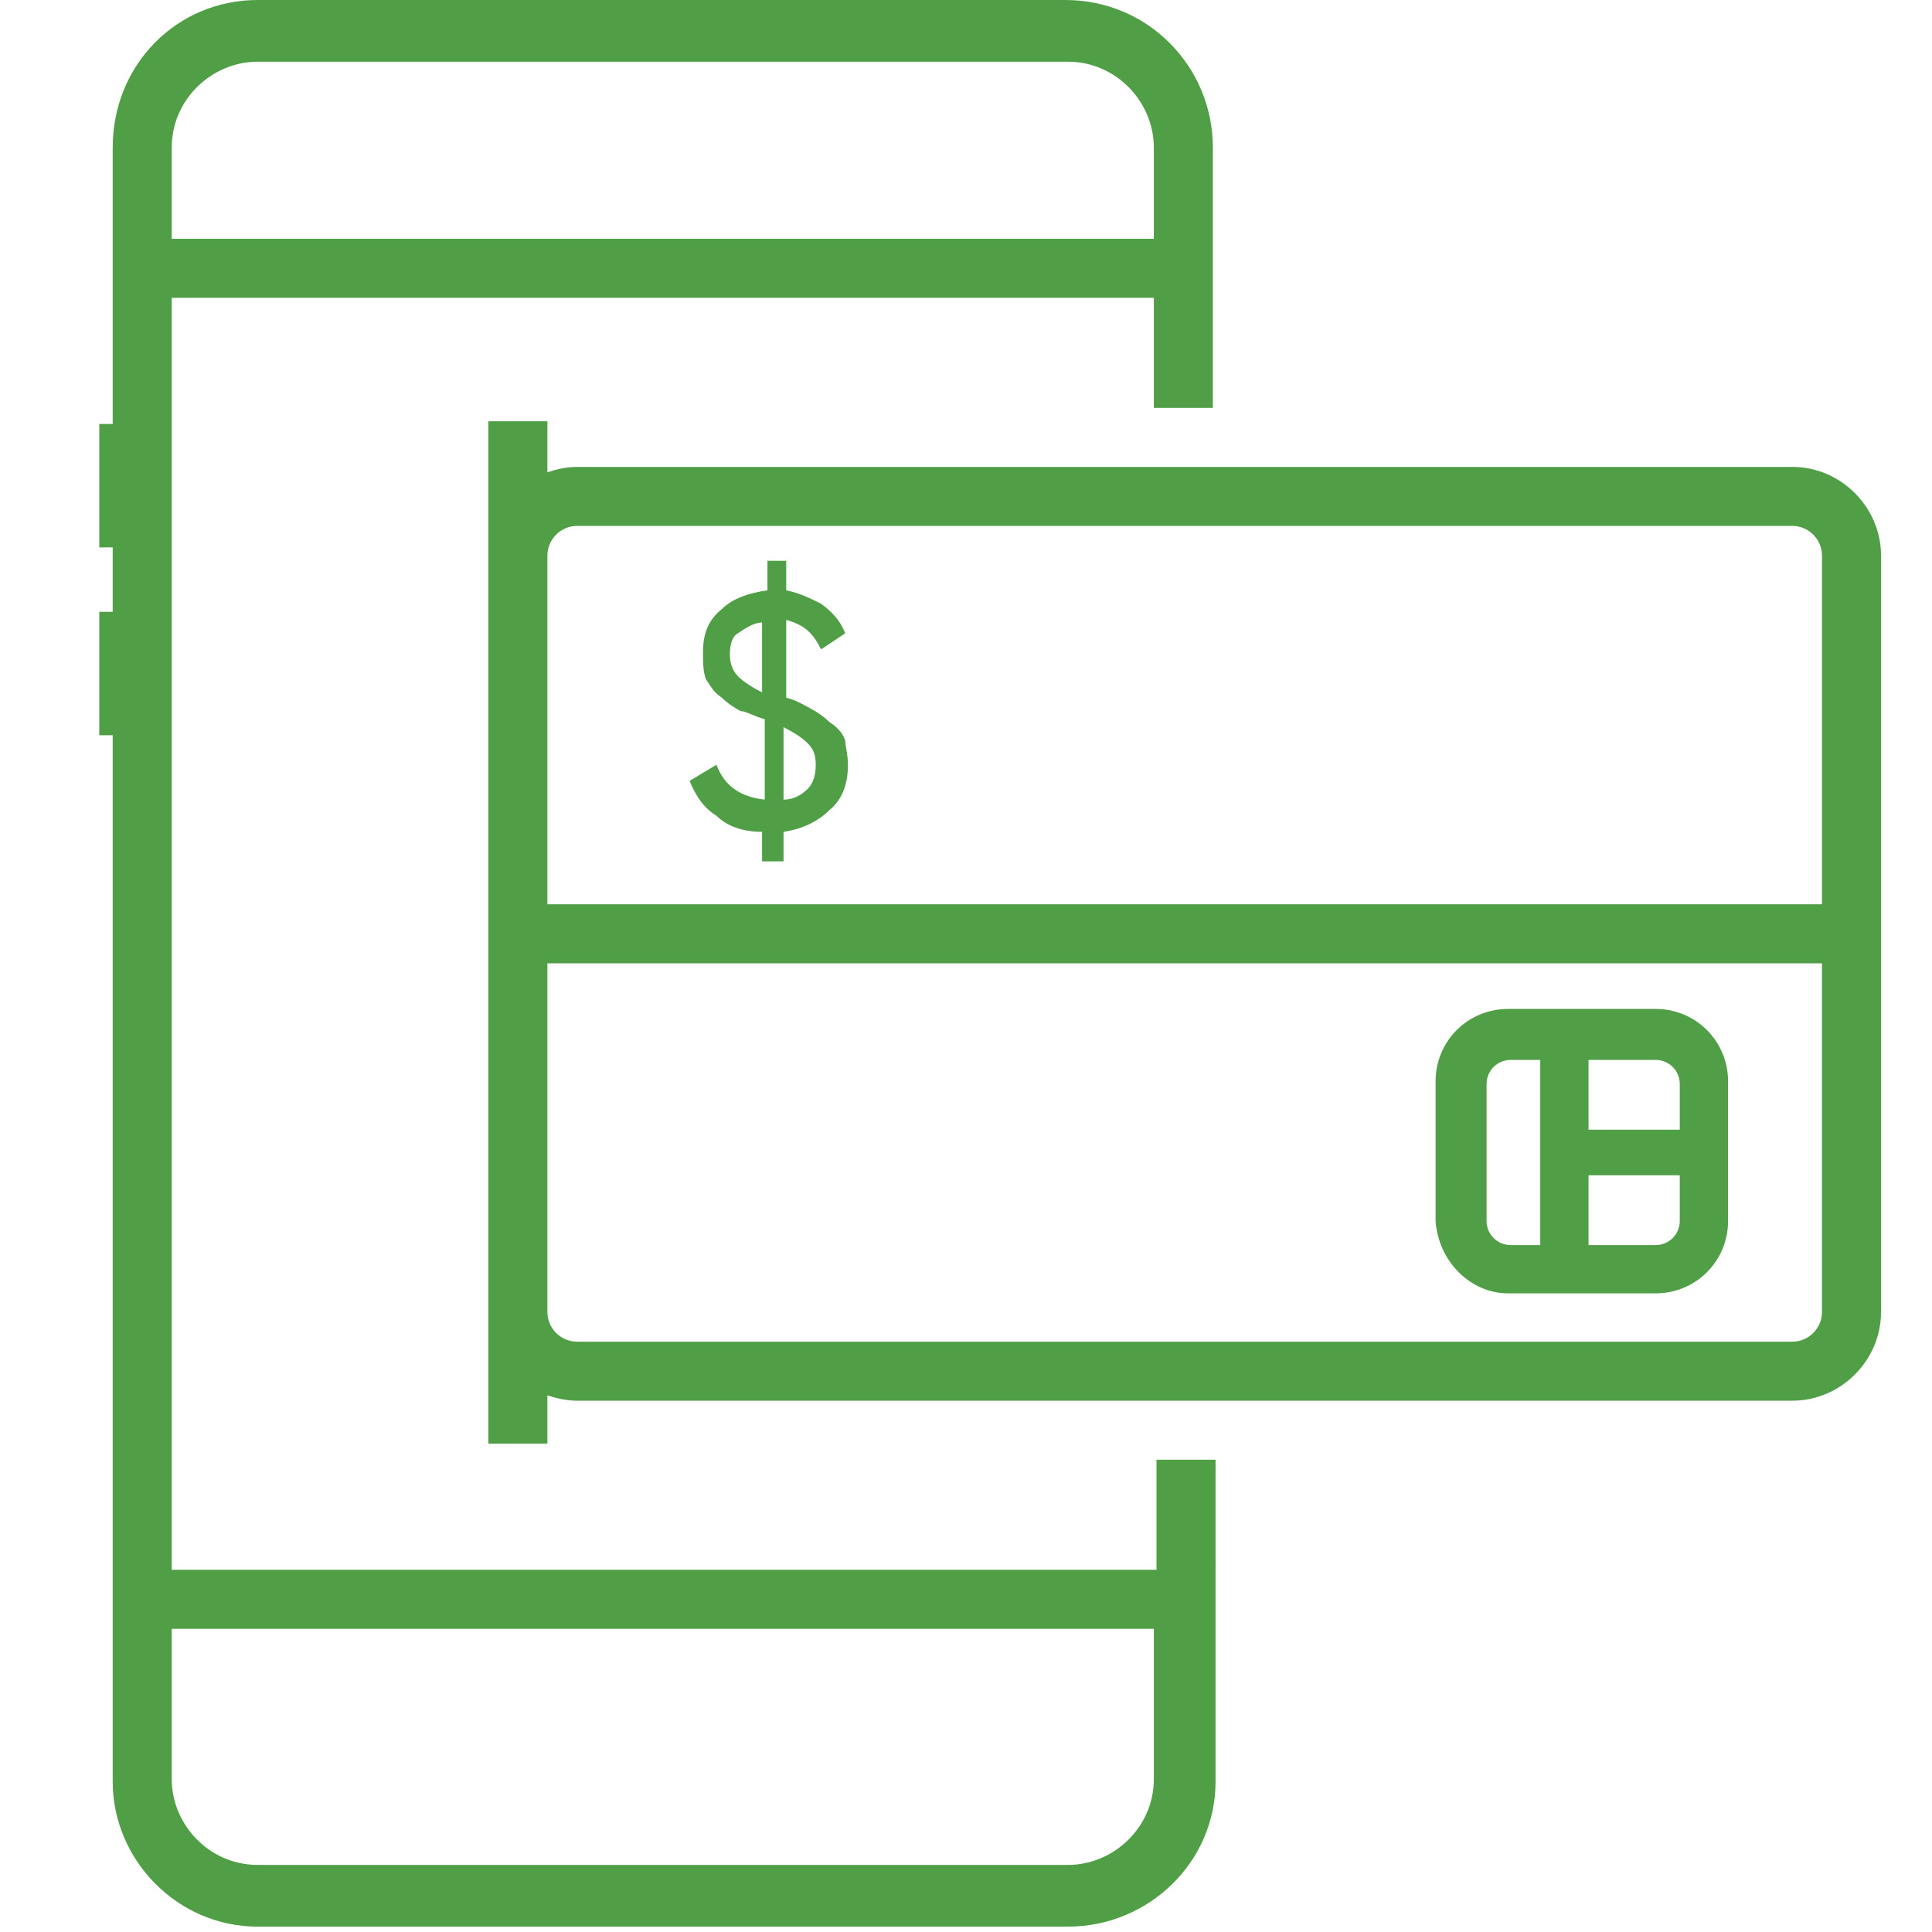 <?xml version="1.0" encoding="utf-8"?>
<!-- Generator: Adobe Illustrator 23.0.4, SVG Export Plug-In . SVG Version: 6.00 Build 0)  -->
<svg version="1.1" id="Layer_1" xmlns="http://www.w3.org/2000/svg" xmlns:xlink="http://www.w3.org/1999/xlink" x="0px" y="0px"
	 viewBox="0 0 72 72" style="enable-background:new 0 0 72 72;" xml:space="preserve">
<style type="text/css">
	.st0{fill:#509E45;}
</style>
<g>
	<path class="st0" d="M31.6,28.5c0,0.7-0.2,1.3-0.7,1.7c-0.4,0.4-1,0.7-1.7,0.8v1.1h-0.8V31c-0.7,0-1.3-0.2-1.7-0.6
		c-0.5-0.3-0.8-0.8-1-1.3l1-0.6c0.3,0.8,0.9,1.2,1.8,1.3v-3c-0.4-0.1-0.7-0.3-0.9-0.3c-0.2-0.1-0.5-0.3-0.7-0.5
		c-0.3-0.2-0.4-0.4-0.6-0.7c-0.1-0.3-0.1-0.6-0.1-1c0-0.7,0.2-1.2,0.7-1.6c0.4-0.4,1-0.6,1.7-0.7v-1.1h0.7V22
		c0.5,0.1,0.9,0.3,1.3,0.5c0.4,0.3,0.7,0.6,0.9,1.1l-0.9,0.6c-0.3-0.6-0.6-0.9-1.3-1.1V26c0.4,0.1,0.7,0.3,0.9,0.4
		c0.2,0.1,0.5,0.3,0.7,0.5c0.3,0.2,0.5,0.4,0.6,0.7C31.5,27.8,31.6,28.1,31.6,28.5z M27.2,24.4c0,0.3,0.1,0.6,0.3,0.8
		c0.2,0.2,0.5,0.4,0.9,0.6v-2.6c-0.3,0-0.6,0.2-0.9,0.4C27.3,23.7,27.2,24,27.2,24.4z M29.2,29.8c0.4,0,0.7-0.2,0.9-0.4
		c0.2-0.2,0.3-0.5,0.3-0.9s-0.1-0.6-0.3-0.8c-0.2-0.2-0.5-0.4-0.9-0.6C29.2,27.2,29.2,29.8,29.2,29.8z"/>
</g>
<path class="st0" d="M9.6,71.8h30.2c3,0,5.5-2.4,5.5-5.4V54.4h-2.2v4.1H6.4V11.1h36.6v4.1h2.2V5.5c0-3-2.4-5.5-5.5-5.5H9.6
	c-3,0-5.4,2.4-5.4,5.5v10.3H3.7v4.6h0.5v2.4H3.7v4.6h0.5v39C4.2,69.3,6.6,71.8,9.6,71.8z M6.4,5.5c0-1.8,1.5-3.2,3.2-3.2h30.2
	c1.8,0,3.2,1.5,3.2,3.2v3.4H6.4V5.5z M6.4,60.7h36.6v5.6c0,1.8-1.5,3.2-3.2,3.2H9.6c-1.8,0-3.2-1.5-3.2-3.2V60.7z"/>
<path class="st0" d="M70.1,48.9V20.7c0-1.8-1.5-3.3-3.3-3.3H21.5c-0.4,0-0.8,0.1-1.1,0.2v-1.9h-2.2v5v28.1v5h2.2V52
	c0.3,0.1,0.7,0.2,1.1,0.2h45.3C68.6,52.2,70.1,50.7,70.1,48.9z M67.9,48.9c0,0.6-0.5,1.1-1.1,1.1H21.5c-0.6,0-1.1-0.5-1.1-1.1v-13
	h47.5V48.9z M67.9,33.7H20.4v-13c0-0.6,0.5-1.1,1.1-1.1h45.3c0.6,0,1.1,0.5,1.1,1.1V33.7z"/>
<path class="st0" d="M56.2,48.2h5.5c1.5,0,2.7-1.2,2.7-2.7v-5.2c0-1.5-1.2-2.7-2.7-2.7h-5.5c-1.5,0-2.7,1.2-2.7,2.7v5.2
	C53.6,47,54.8,48.2,56.2,48.2z M59.2,39.5h2.5c0.5,0,0.9,0.4,0.9,0.9v1.7h-3.4V39.5z M59.2,43.8h3.4v1.7c0,0.5-0.4,0.9-0.9,0.9h-2.5
	V43.8z M55.4,40.4c0-0.5,0.4-0.9,0.9-0.9h1.1v6.9h-1.1c-0.5,0-0.9-0.4-0.9-0.9V40.4z"/>
</svg>
